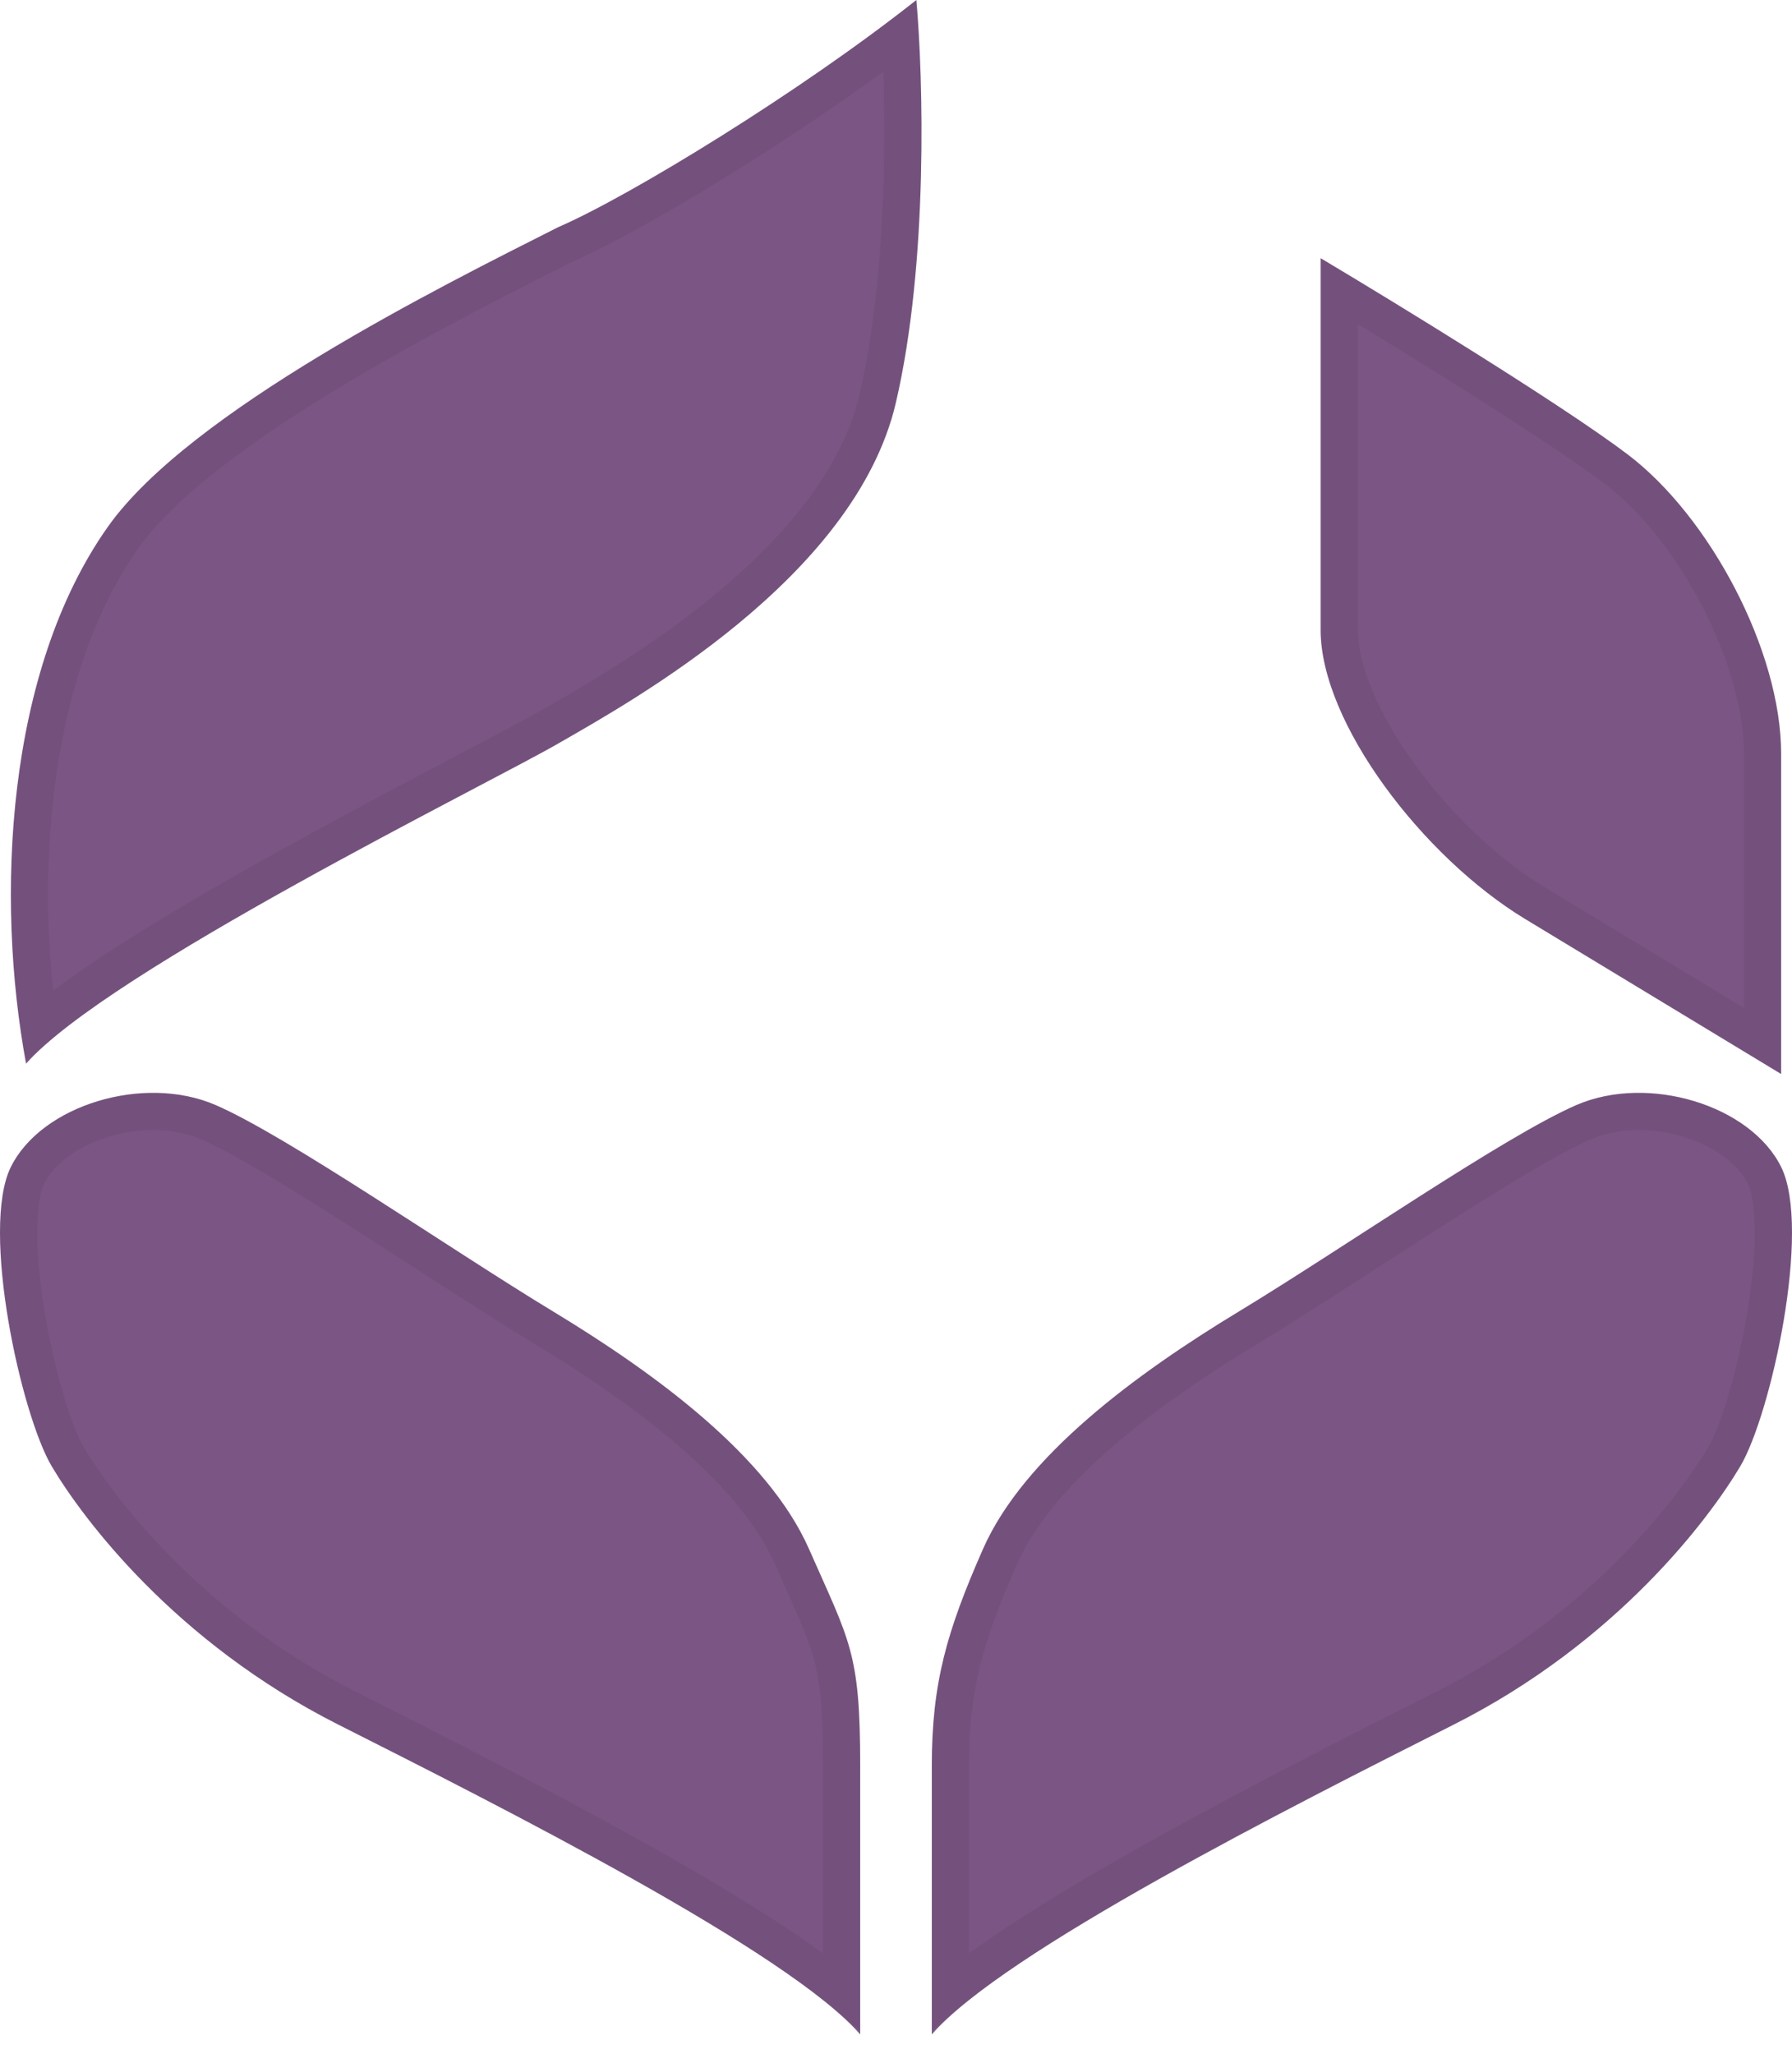 <?xml version="1.0" encoding="UTF-8"?> <svg xmlns="http://www.w3.org/2000/svg" width="48" height="55" viewBox="0 0 48 55" fill="none"> <path d="M23.996 10.786C24.874 7.025 24.727 2.028 24.545 0C21.475 2.434 16.87 5.255 14.951 6.084C11.845 7.652 5.084 11.007 2.892 14.105C0.151 17.977 -0.123 24.061 0.699 28.486C2.892 25.997 13.033 21.019 14.951 19.913C16.87 18.806 22.9 15.488 23.996 10.786Z" fill="#7B5685"></path> <path d="M23.509 10.673L23.996 10.786L23.509 10.673C22.999 12.862 21.321 14.779 19.464 16.312C17.741 17.735 15.928 18.776 14.909 19.361C14.836 19.403 14.766 19.442 14.702 19.48C14.304 19.709 13.54 20.111 12.547 20.634C12.368 20.728 12.183 20.825 11.99 20.927C10.735 21.588 9.215 22.394 7.685 23.244C6.156 24.093 4.612 24.99 3.309 25.832C2.432 26.4 1.642 26.957 1.039 27.47C0.759 25.514 0.696 23.304 0.955 21.148C1.258 18.64 1.993 16.24 3.3 14.394L2.892 14.105L3.3 14.394C4.33 12.939 6.484 11.371 8.838 9.949C11.053 8.61 13.373 7.44 14.934 6.653C15.012 6.614 15.089 6.575 15.164 6.537C16.989 5.745 21.07 3.266 24.113 0.966C24.247 3.314 24.257 7.466 23.509 10.673Z" stroke="black" stroke-opacity="0.06"></path> <path d="M23.041 47.293V54.484C21.122 52.271 13.447 48.4 9.062 46.187C4.677 43.974 2.21 40.656 1.388 39.273C0.565 37.89 -0.531 32.912 0.291 31.252C1.113 29.593 3.854 28.763 5.773 29.593C7.692 30.423 12.077 33.465 14.818 35.124C17.559 36.784 20.574 38.996 21.67 41.485C22.767 43.974 23.041 44.251 23.041 47.293Z" fill="#7B5685"></path> <path d="M1.817 39.017L1.817 39.017C1.644 38.725 1.435 38.203 1.233 37.526C1.033 36.86 0.85 36.076 0.716 35.283C0.582 34.489 0.5 33.697 0.5 33.011C0.5 32.309 0.587 31.782 0.739 31.474C1.07 30.807 1.822 30.254 2.766 29.968C3.704 29.684 4.744 29.693 5.575 30.052C6.489 30.448 8.029 31.39 9.718 32.469C10.245 32.806 10.785 33.154 11.321 33.5C12.48 34.248 13.617 34.982 14.559 35.552C15.917 36.374 17.329 37.326 18.533 38.371C19.741 39.421 20.707 40.539 21.213 41.687L21.213 41.687C21.327 41.946 21.431 42.178 21.525 42.391C21.898 43.224 22.13 43.744 22.284 44.312C22.471 45.006 22.541 45.781 22.541 47.293V53.322C22.086 52.946 21.542 52.552 20.942 52.15C19.869 51.431 18.58 50.663 17.221 49.9C14.506 48.373 11.483 46.849 9.293 45.743L9.287 45.741L9.062 46.187L9.287 45.741C5.009 43.582 2.606 40.343 1.817 39.017Z" stroke="black" stroke-opacity="0.06"></path> <path d="M24.959 47.293V54.484C26.878 52.271 34.553 48.4 38.938 46.187C43.324 43.974 45.79 40.656 46.612 39.273C47.435 37.89 48.531 32.912 47.709 31.252C46.887 29.593 44.146 28.763 42.227 29.593C40.309 30.423 35.923 33.465 33.182 35.124C30.441 36.784 27.426 38.996 26.33 41.485C25.355 43.698 24.959 45.081 24.959 47.293Z" fill="#7B5685"></path> <path d="M46.183 39.017L46.183 39.017C45.394 40.343 42.991 43.582 38.713 45.741L38.938 46.187L38.713 45.741L38.708 45.743C36.517 46.849 33.495 48.373 30.779 49.9C29.42 50.663 28.131 51.431 27.058 52.15C26.458 52.552 25.914 52.946 25.459 53.322V47.293C25.459 45.171 25.831 43.858 26.788 41.687L26.788 41.687C27.293 40.539 28.259 39.421 29.467 38.371C30.671 37.326 32.083 36.374 33.441 35.552C34.383 34.982 35.52 34.248 36.679 33.5C37.215 33.154 37.755 32.806 38.282 32.469C39.971 31.39 41.511 30.448 42.425 30.052C43.256 29.693 44.296 29.684 45.234 29.968C46.178 30.254 46.93 30.807 47.261 31.474C47.413 31.782 47.5 32.309 47.5 33.011C47.5 33.697 47.418 34.489 47.284 35.283C47.151 36.076 46.967 36.86 46.767 37.526C46.565 38.203 46.356 38.725 46.183 39.017Z" stroke="black" stroke-opacity="0.06"></path> <path d="M47.709 20.189V28.763L40.856 24.614C38.115 22.955 35.374 19.36 35.374 16.87V6.914C37.385 8.113 41.843 10.841 43.597 12.169C45.79 13.828 47.709 17.424 47.709 20.189Z" fill="#7B5685"></path> <path d="M35.874 16.87V7.797C38.088 9.133 41.76 11.405 43.295 12.568L43.295 12.568C44.318 13.341 45.302 14.59 46.031 15.995C46.761 17.4 47.209 18.911 47.209 20.189V27.876L41.115 24.187L40.856 24.614L41.115 24.187C39.81 23.397 38.487 22.132 37.492 20.76C36.487 19.374 35.874 17.958 35.874 16.87Z" stroke="black" stroke-opacity="0.06"></path> </svg> 